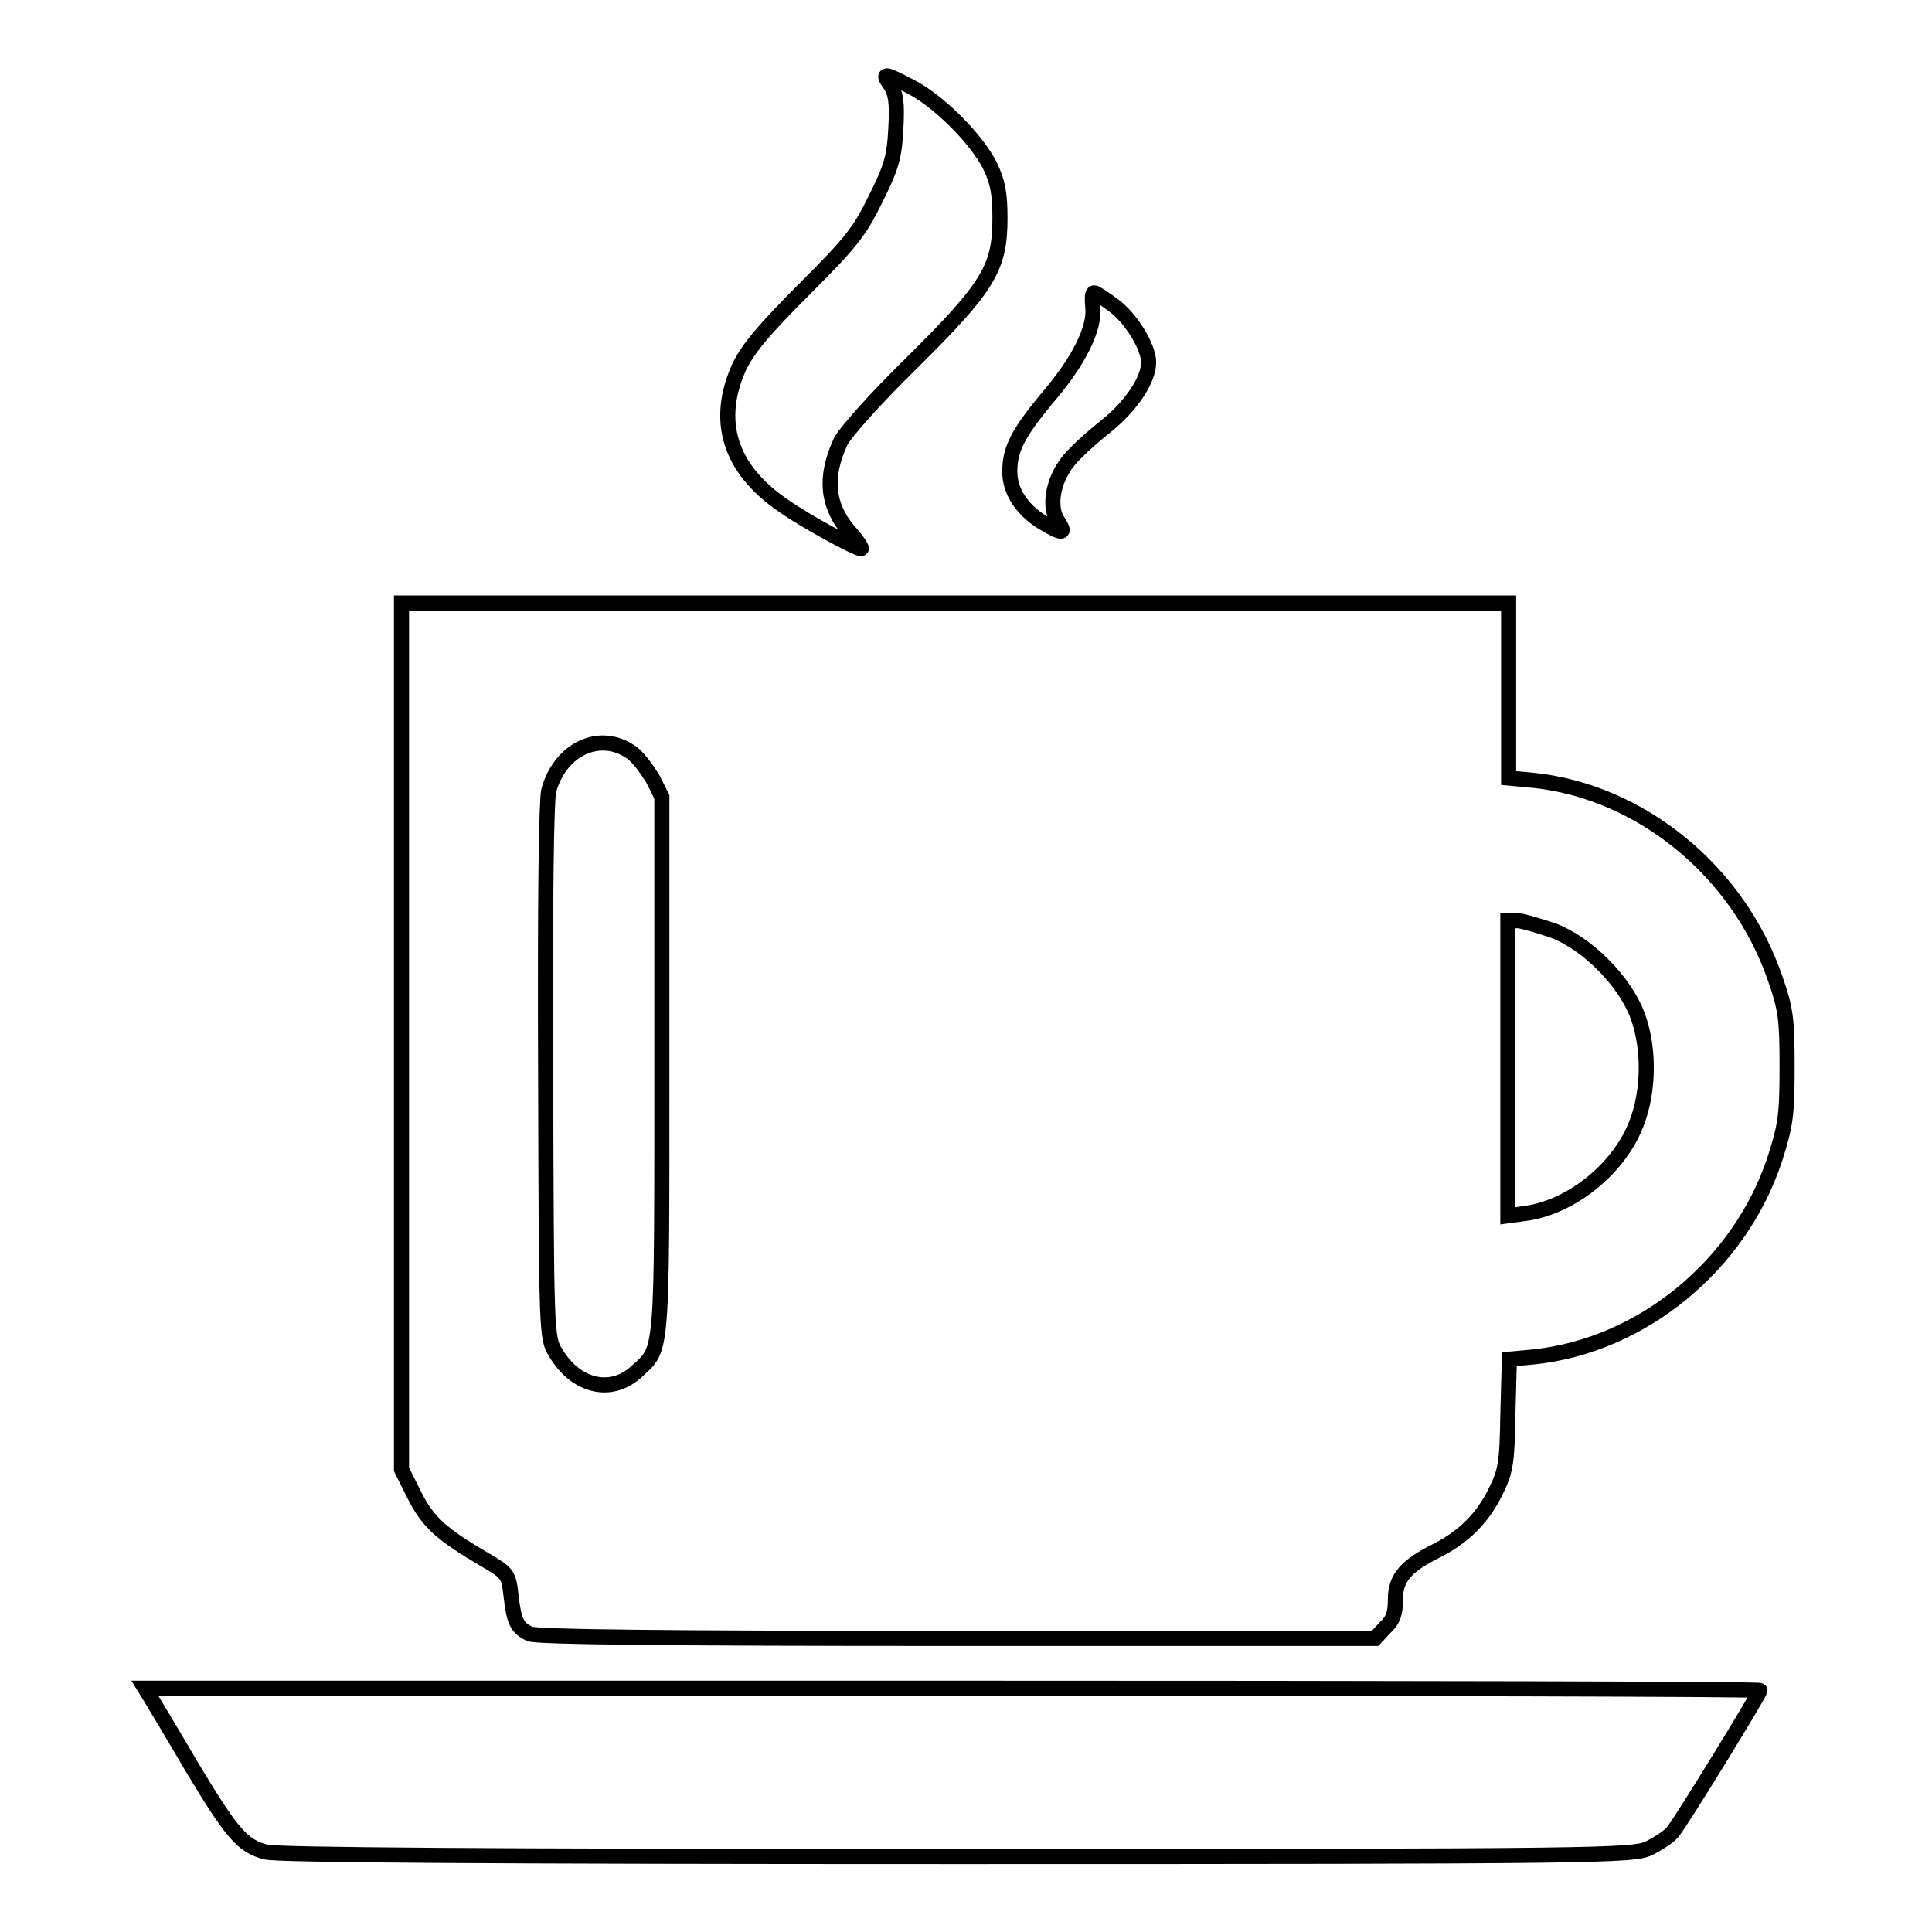 <?xml version="1.0" encoding="utf-8"?>
<!-- Svg Vector Icons : http://www.onlinewebfonts.com/icon -->
<!DOCTYPE svg PUBLIC "-//W3C//DTD SVG 1.1//EN" "http://www.w3.org/Graphics/SVG/1.1/DTD/svg11.dtd">
<svg version="1.1" xmlns="http://www.w3.org/2000/svg" xmlns:xlink="http://www.w3.org/1999/xlink" x="0px" y="0px" viewBox="0 0 256 256" enable-background="new 0 0 256 256" xml:space="preserve">
<g><g><g><path stroke-width="2" fill-opacity="0" stroke="#000000"  d="M118,11.3c0.7,1.1,0.9,2.3,0.7,5.8c-0.2,3.8-0.6,5.1-2.7,9.3c-2.1,4.3-3.2,5.7-9.4,11.9c-5.3,5.3-7.4,7.8-8.6,10.2c-3.3,7.2-1.4,13.6,5.8,18.5c2.8,2,9.6,5.7,10.3,5.7c0.2,0-0.5-1.1-1.6-2.3c-2.9-3.4-3.3-7.2-1.1-11.9c0.6-1.2,4.6-5.7,9.4-10.4c10.2-10.1,11.7-12.6,11.7-19.2c0-3.3-0.3-4.8-1.3-6.9c-1.8-3.6-6.8-8.6-10.5-10.5C117.1,9.6,116.8,9.6,118,11.3z"/><path stroke-width="2" fill-opacity="0" stroke="#000000"  d="M144.8,40.7c0.3,2.8-1.8,7.1-6,12c-3.9,4.7-5,6.8-5,9.8c0,2.6,1.6,5,4.3,6.7c2.7,1.6,3.2,1.6,2.1-0.1c-1.3-1.9-0.7-5.3,1.2-7.8c0.8-1.1,3.1-3.2,5-4.7c3.4-2.7,5.8-6.2,5.8-8.6c0-2-2.3-5.8-4.6-7.5c-1.2-0.9-2.4-1.7-2.6-1.7C144.7,38.8,144.7,39.6,144.8,40.7z"/><path stroke-width="2" fill-opacity="0" stroke="#000000"  d="M53.2,137.3v57.4l1.7,3.4c1.8,3.6,3.6,5.2,9.4,8.6c2.9,1.7,3.1,1.9,3.4,4.6c0.4,3.6,0.8,4.4,2.5,5.2c1,0.4,16.6,0.6,56.7,0.6h55.3l1.3-1.4c1.1-1,1.4-1.9,1.4-3.8c0-2.8,1.4-4.4,5.4-6.4c3.6-1.8,6.1-4.3,7.8-7.7c1.4-2.8,1.6-3.8,1.7-10.4l0.2-7.3l3.2-0.3c14.4-1.5,27.4-12.2,32-26.3c1.4-4.4,1.6-5.7,1.6-12.2c0-6.4-0.2-7.7-1.6-11.7c-4.9-14.2-17.8-24.7-32-26.2l-3.3-0.3V91.5V79.9h-73.3H53.2V137.3z M83.8,99.8c0.8,0.6,1.9,2.1,2.7,3.4l1.2,2.4v35.4c0,38.7,0.1,37.6-3.2,40.6c-3.4,3.3-8.2,2.2-10.9-2.4c-1.2-1.9-1.2-2.8-1.3-37.1c-0.1-22.9,0.1-35.9,0.4-37.3C74.2,99.2,79.6,96.7,83.8,99.8z M205.8,123.3c4.5,1.7,9.5,6.7,11.2,11.3c1.7,4.6,1.5,10.9-0.6,15.3c-2.6,5.6-8.7,10.2-14.4,10.9l-2.2,0.3v-19.6v-19.5h1.4C202,122.1,204,122.7,205.8,123.3z"/><path stroke-width="2" fill-opacity="0" stroke="#000000"  d="M20,225c0.4,0.7,2.9,4.8,5.4,9.1c5.3,8.8,6.7,10.5,9.8,11.3c1.5,0.4,28.8,0.6,91.6,0.6c85.6,0,89.6-0.1,91.7-1.1c1.2-0.6,2.6-1.5,3.1-2.1c1-1.1,11.6-18.4,11.6-18.8c0-0.2-48.2-0.3-107-0.3h-107L20,225z"/></g></g></g>
</svg>
